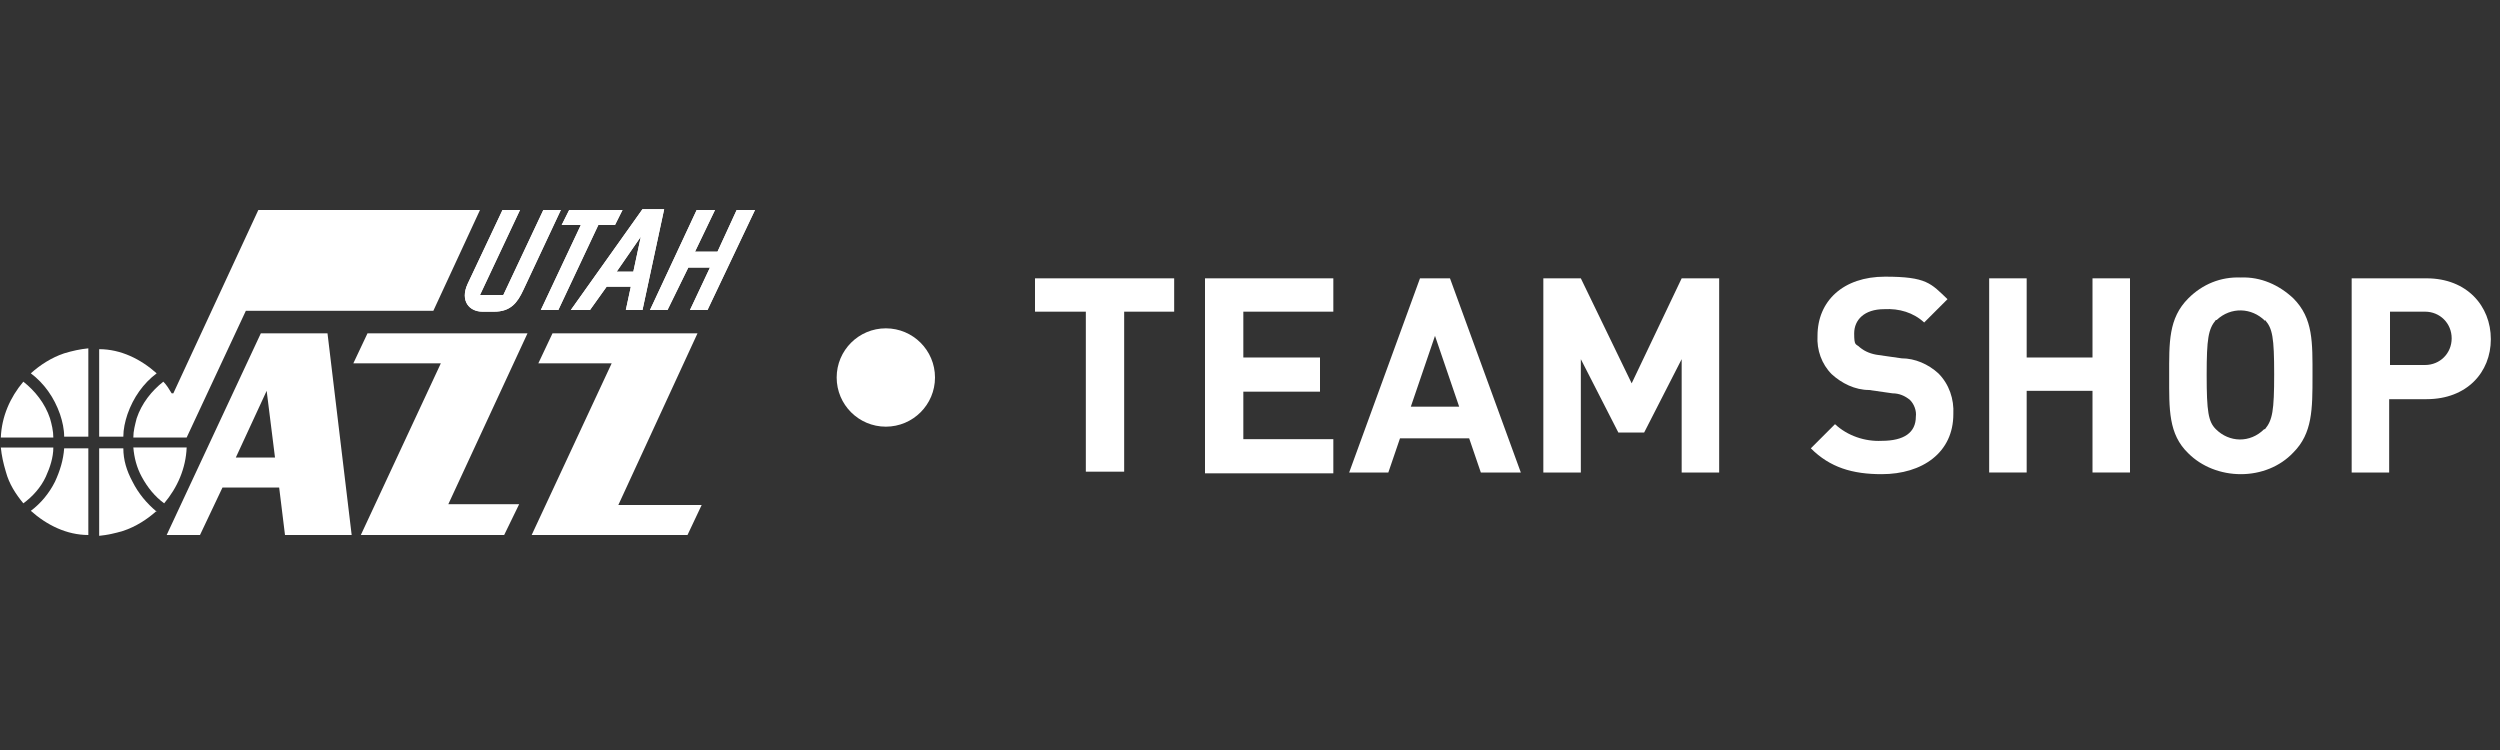 <?xml version="1.0" encoding="UTF-8"?>
<svg id="Layer_1" xmlns="http://www.w3.org/2000/svg" version="1.1" viewBox="0 0 300 90">
  <rect x="0" y="0" width="300" height="90" fill="#333333" stroke="none"/>
  <!-- Generator: Adobe Illustrator 29.5.1, SVG Export Plug-In . SVG Version: 2.1.0 Build 141)  -->
  <defs>
    <style>
      .st0 {
        fill: #fff;
      }
    </style>
  </defs>
  <path class="st0" d="M134.9,37.4v19.2h-4.6v-19.2h-6.1v-4h16.7v4h-6Z"/>
  <path class="st0" d="M144.6,56.7v-23.3h15.4v4h-10.8v5.5h9.2v4.1h-9.2v5.7h10.8v4.1h-15.4Z"/>
  <path class="st0" d="M177.7,56.7l-1.4-4.1h-8.3l-1.4,4.1h-4.7l8.5-23.3h3.6l8.5,23.3h-4.8ZM172.2,40.3l-2.9,8.5h5.8l-2.9-8.5h0Z"/>
  <path class="st0" d="M201.8,56.7v-13.6l-4.5,8.8h-3.1l-4.5-8.8v13.6h-4.5v-23.3h4.5l6.1,12.6,6-12.6h4.5v23.3s-4.5,0-4.5,0Z"/>
  <path class="st0" d="M225.8,56.9c-3.5,0-6.2-.8-8.5-3.1l2.9-2.9c1.5,1.4,3.6,2.1,5.6,2,2.7,0,4.1-1,4.1-2.9.1-.7-.2-1.5-.7-2-.6-.5-1.3-.8-2.1-.8l-2.8-.4c-1.7,0-3.3-.8-4.5-1.9-1.2-1.2-1.8-2.9-1.7-4.6,0-4.2,3.1-7.1,8.1-7.1s5.5.8,7.5,2.7l-2.8,2.8c-1.3-1.2-3-1.7-4.8-1.6-2.4,0-3.6,1.3-3.6,2.9s.2,1.2.7,1.7c.6.5,1.4.8,2.2.9l2.8.4c1.6,0,3.2.7,4.4,1.8,1.3,1.3,1.9,3.1,1.8,4.9,0,4.6-3.7,7.2-8.6,7.2h0Z"/>
  <path class="st0" d="M251.1,56.7v-9.8h-7.9v9.8h-4.5v-23.3h4.5v9.5h7.9v-9.5h4.5v23.3h-4.5Z"/>
  <path class="st0" d="M275.2,54.3c-1.6,1.7-3.9,2.6-6.3,2.6s-4.7-.9-6.3-2.5c-2.4-2.3-2.3-5.3-2.3-9.3s-.1-6.9,2.3-9.3c1.7-1.7,3.9-2.6,6.3-2.5,2.4-.1,4.6.9,6.3,2.5,2.4,2.4,2.3,5.3,2.3,9.3s0,6.9-2.3,9.2ZM271.8,38.5c-1.6-1.6-4.1-1.7-5.8-.1h-.1c-.9,1.1-1.1,2.2-1.1,6.6s.2,5.6,1.1,6.5c1.6,1.6,4.1,1.7,5.8,0h.1c.9-1.1,1.1-2.2,1.1-6.6s-.2-5.5-1.1-6.5h0Z"/>
  <path class="st0" d="M291.2,47.9h-4.5v8.8h-4.5v-23.3h9c4.8,0,7.7,3.3,7.7,7.3s-2.9,7.2-7.7,7.2ZM291,37.4h-4.2v6.4h4.2c1.8,0,3.2-1.4,3.2-3.2s-1.4-3.2-3.2-3.2Z"/>
  <circle class="st0" cx="106.3" cy="45.3" r="5.9"/>
  <g>
    <path class="st0" d="M57.6,25.2l-5.6,12.1h-22.5l-7.1,15.2h-6.4c0-.8.2-1.5.4-2.3.6-1.8,1.8-3.3,3.2-4.4.4.4.7.9,1,1.4h.2l10.2-22h26.6Z"/>
    <path class="st0" d="M5.5,57.2c-.6,1.3-1.6,2.4-2.7,3.2-.9-1.1-1.7-2.3-2.1-3.8-.3-1-.5-1.9-.6-2.9h6.3c0,1.2-.4,2.4-.9,3.5"/>
    <path class="st0" d="M10.6,53.7v10.5c-2.6,0-5-1.2-6.9-2.9,1.2-.9,2.2-2.1,2.9-3.5.6-1.3,1-2.6,1.1-4h2.9Z"/>
    <path class="st0" d="M6,50.2c.2.7.4,1.5.4,2.3H.1c.1-2.5,1.1-4.8,2.7-6.7,1.4,1.1,2.6,2.6,3.2,4.4"/>
    <path class="st0" d="M10.6,41.9v10.5h-2.9c0-.9-.2-1.8-.5-2.7-.7-2-1.9-3.7-3.5-4.9,1.1-1,2.5-1.9,4-2.4,1-.3,1.9-.5,2.9-.6"/>
    <path class="st0" d="M14.8,52.4h-2.9v-10.5c2.6,0,5,1.2,6.9,2.9-1.6,1.2-2.8,2.9-3.5,4.9-.3.9-.5,1.8-.5,2.7"/>
    <path class="st0" d="M18.8,61.3c-1.1,1-2.5,1.9-4,2.4-1,.3-1.9.5-2.9.6v-10.5h2.9c0,1.4.4,2.7,1.1,4,.7,1.4,1.7,2.6,2.9,3.6"/>
    <path class="st0" d="M22.4,53.7c-.1,2.5-1.1,4.8-2.7,6.7-1.1-.8-2-1.9-2.7-3.2-.6-1.1-.9-2.3-1-3.5h6.4Z"/>
    <path class="st0" d="M67.3,25.2l-4.5,9.6c-.7,1.5-1.5,2.6-3.5,2.6h-1.4c-1.6,0-2.7-1.3-1.8-3.3l4.2-8.9h2.1l-4.8,10.2h2.8l4.8-10.2h2.1Z"/>
    <polygon class="st0" points="73.8 27 71.8 27 67 37.2 64.9 37.2 69.7 27 67.4 27 68.3 25.2 74.7 25.2 73.8 27"/>
    <path class="st0" d="M68.5,37.2l8.6-12.1h2.6l-2.6,12.1h-2l.6-2.8h-2.9l-2,2.8h-2.3ZM76,32.6l.9-4.2-2.9,4.2h2Z"/>
    <polygon class="st0" points="78 37.2 83.6 25.2 85.8 25.2 83.4 30.2 86.1 30.2 88.4 25.2 90.6 25.2 84.9 37.2 82.8 37.2 85.2 32.1 82.6 32.1 80.1 37.2 78 37.2"/>
    <path class="st0" d="M67.3,25.2l-4.5,9.6c-.7,1.5-1.5,2.6-3.5,2.6h-1.4c-1.6,0-2.7-1.3-1.8-3.3l4.2-8.9h2.1l-4.8,10.2h2.8l4.8-10.2h2.1Z"/>
    <polygon class="st0" points="73.8 27 71.8 27 67 37.2 64.9 37.2 69.7 27 67.4 27 68.3 25.2 74.7 25.2 73.8 27"/>
    <path class="st0" d="M68.5,37.2l8.6-12.1h2.6l-2.6,12.1h-2l.6-2.8h-2.9l-2,2.8h-2.3ZM76,32.6l.9-4.2-2.9,4.2h2Z"/>
    <polygon class="st0" points="78 37.2 83.6 25.2 85.8 25.2 83.4 30.2 86.1 30.2 88.4 25.2 90.6 25.2 84.9 37.2 82.8 37.2 85.2 32.1 82.6 32.1 80.1 37.2 78 37.2"/>
    <path class="st0" d="M34.2,64.2h8l-2.9-24.2h-8l-11.3,24.2h4l2.7-5.7h6.8l.7,5.7ZM28.3,54.9l3.7-8,1,8h-4.7Z"/>
    <polygon class="st0" points="62.3 60.5 53.8 60.5 63.3 40 44.1 40 42.4 43.6 52.9 43.6 43.3 64.2 60.5 64.2 62.3 60.5"/>
    <polygon class="st0" points="82.5 64.2 84.2 60.6 74.2 60.6 83.7 40 66.3 40 64.6 43.6 73.4 43.6 63.8 64.2 82.5 64.2"/>
  </g>
</svg>